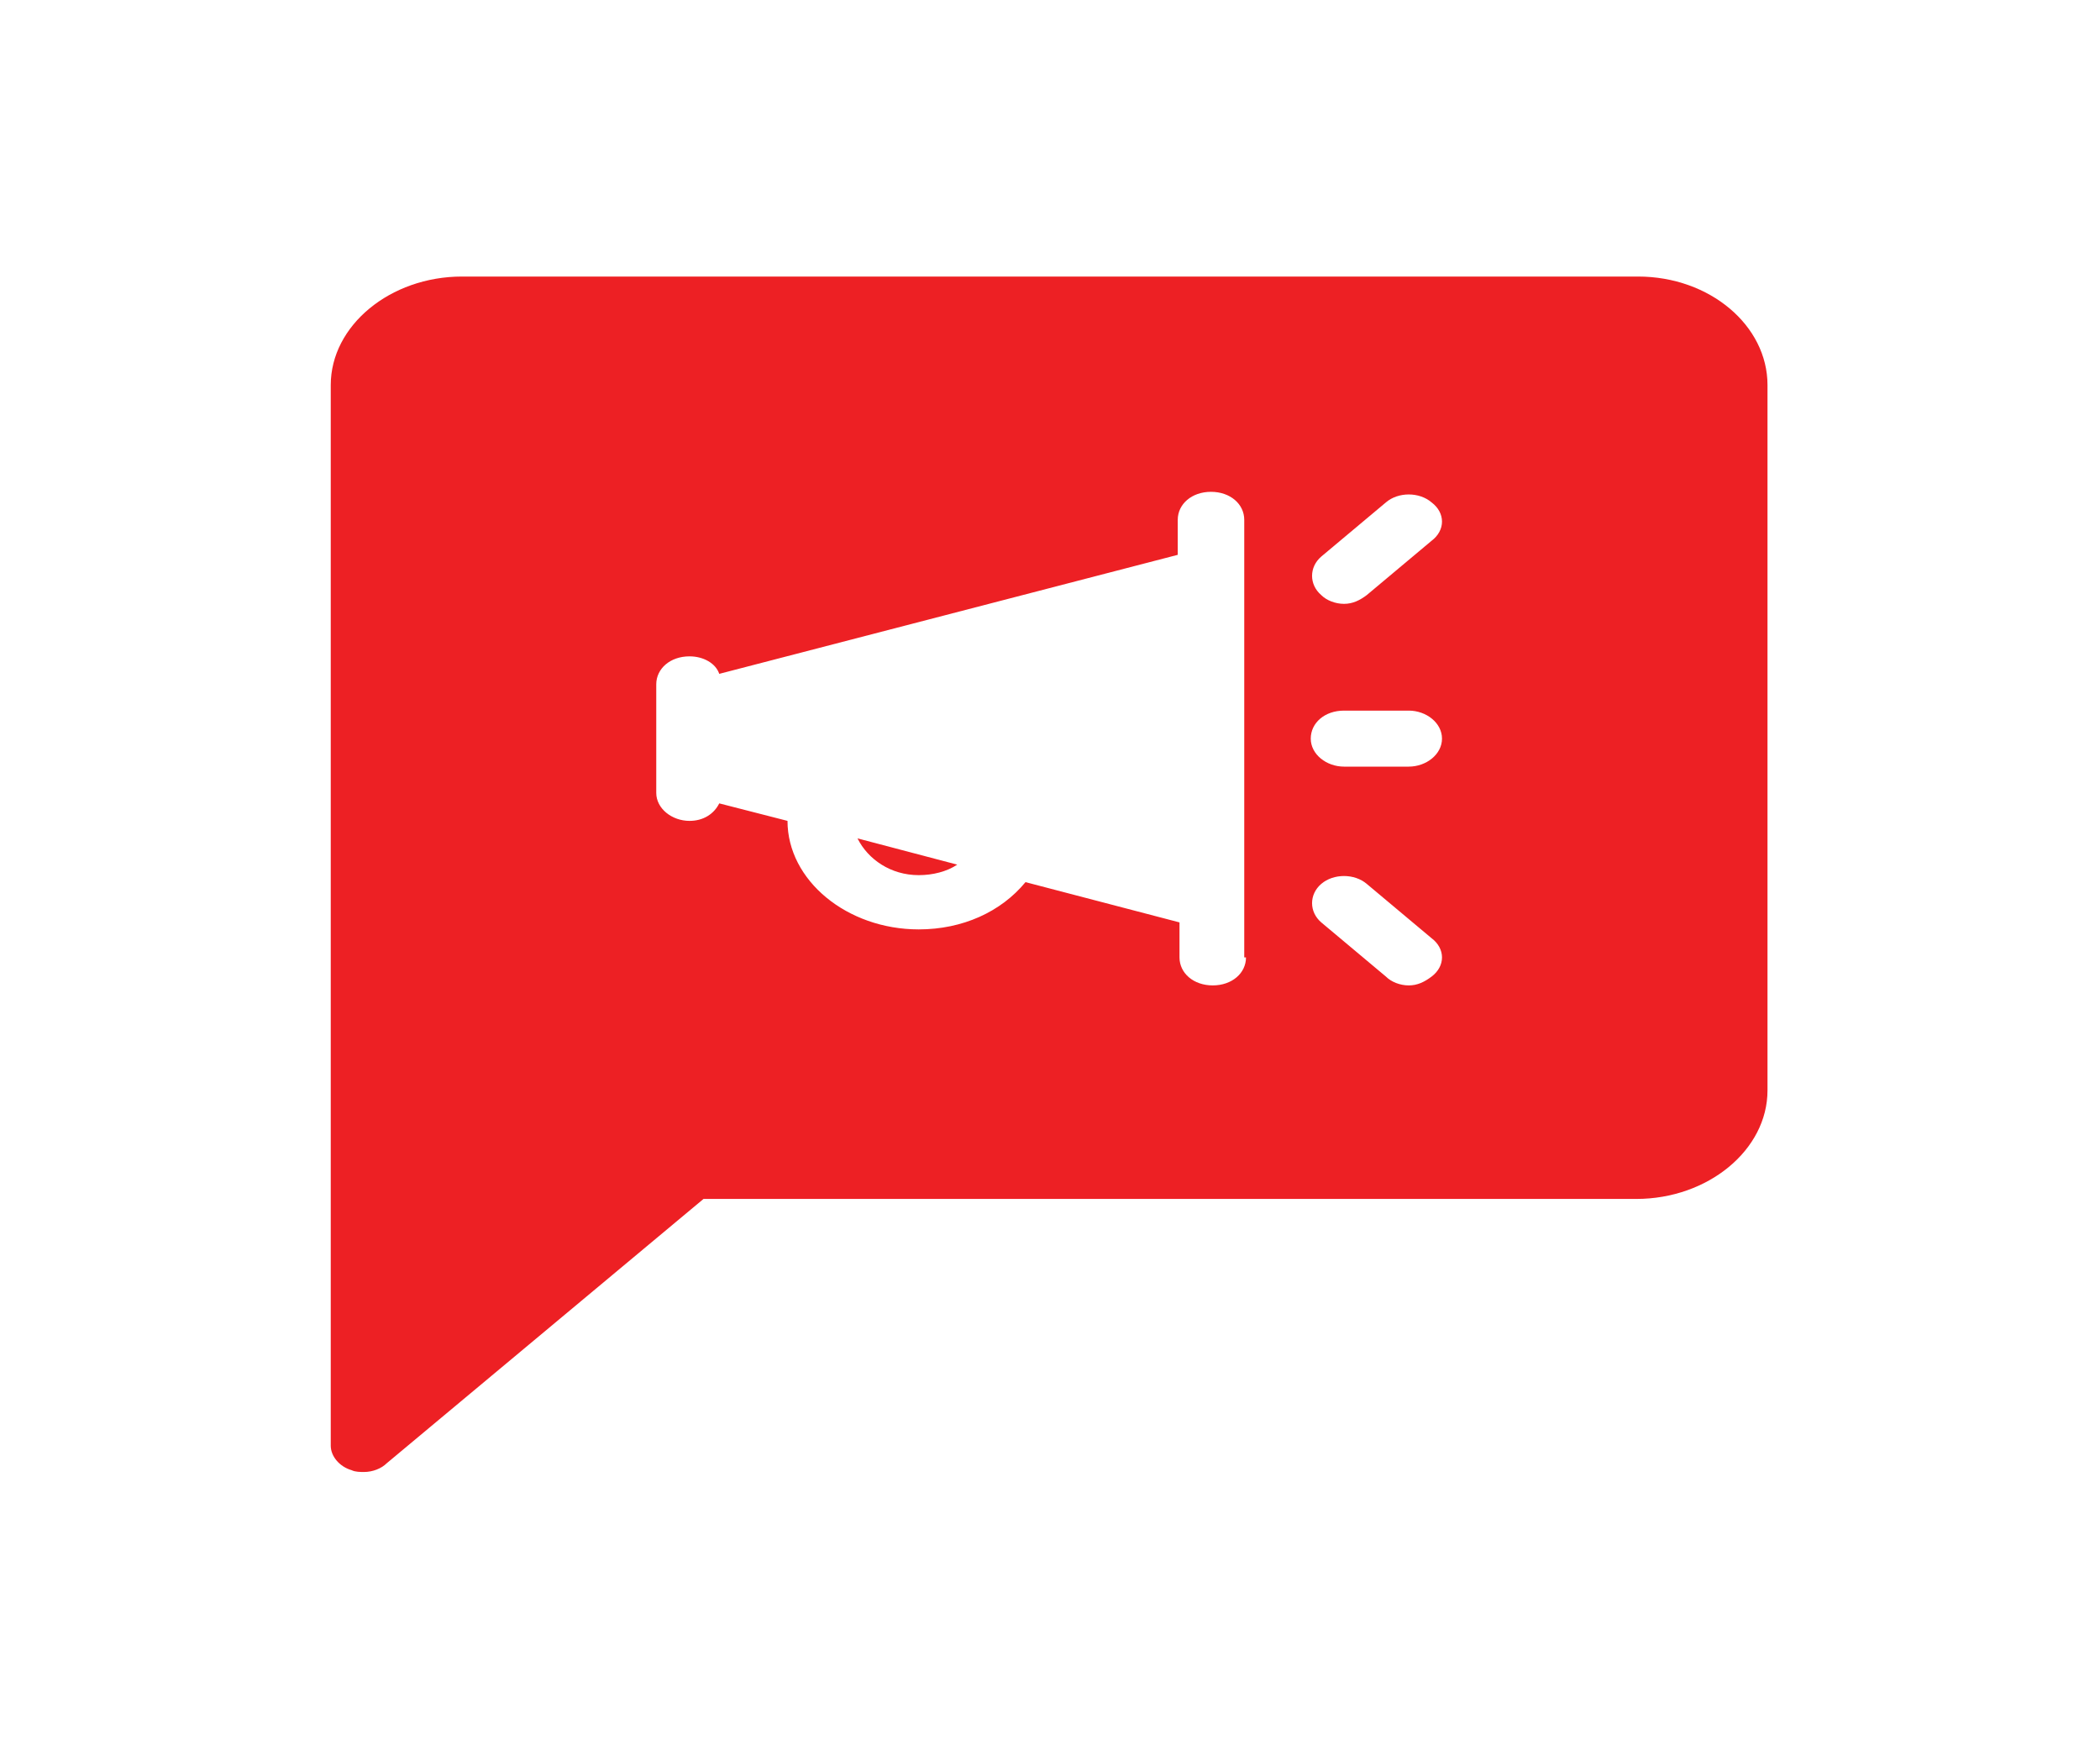 <?xml version="1.0" encoding="utf-8"?>
<!-- Generator: Adobe Illustrator 24.3.0, SVG Export Plug-In . SVG Version: 6.00 Build 0)  -->
<svg version="1.1" id="Layer_1" xmlns="http://www.w3.org/2000/svg" xmlns:xlink="http://www.w3.org/1999/xlink" x="0px" y="0px"
	 viewBox="0 0 120 100" style="enable-background:new 0 0 120 100;" xml:space="preserve">
<style type="text/css">
	.st0{fill:#ED2024;}
</style>
<g>
	<g>
		<g>
			<path class="st0" d="M52.5,50c0.8,0,1.6-0.2,2.2-0.6l-5.7-1.5C49.6,49.1,50.9,50,52.5,50z"/>
			<path class="st0" d="M93.6,15.8H26.4c-4.1,0-7.5,2.8-7.5,6.2v60.6c0,0.6,0.5,1.2,1.2,1.4c0.2,0.1,0.5,0.1,0.7,0.1
				c0.5,0,1-0.2,1.3-0.5l18.1-15.1h53.3c4.1,0,7.5-2.8,7.5-6.2V22C101,18.6,97.7,15.8,93.6,15.8z M71.2,54.7c0,0.9-0.8,1.6-1.9,1.6
				s-1.9-0.7-1.9-1.6v-2l-8.8-2.3c-1.4,1.7-3.6,2.7-6.1,2.7c-4.1,0-7.5-2.8-7.5-6.2c0,0,0,0,0,0l-3.9-1c-0.3,0.6-0.9,1-1.7,1
				c-1,0-1.9-0.7-1.9-1.6v-6.2c0-0.9,0.8-1.6,1.9-1.6c0.8,0,1.5,0.4,1.7,1l26.2-6.8v-2c0-0.9,0.8-1.6,1.9-1.6s1.9,0.7,1.9,1.6V54.7z
				 M81.8,55.8c-0.4,0.3-0.8,0.5-1.3,0.5s-1-0.2-1.3-0.5l-3.7-3.1c-0.7-0.6-0.7-1.6,0-2.2c0.7-0.6,1.9-0.6,2.6,0l3.7,3.1
				C82.6,54.2,82.6,55.2,81.8,55.8z M80.5,43.8h-3.7c-1,0-1.9-0.7-1.9-1.6s0.8-1.6,1.9-1.6h3.7c1,0,1.9,0.7,1.9,1.6
				S81.5,43.8,80.5,43.8z M81.8,30.9L78.1,34c-0.4,0.3-0.8,0.5-1.3,0.5s-1-0.2-1.3-0.5c-0.7-0.6-0.7-1.6,0-2.2l3.7-3.1
				c0.7-0.6,1.9-0.6,2.6,0C82.6,29.3,82.6,30.3,81.8,30.9z"/>
		</g>
	</g>
</g>
</svg>

